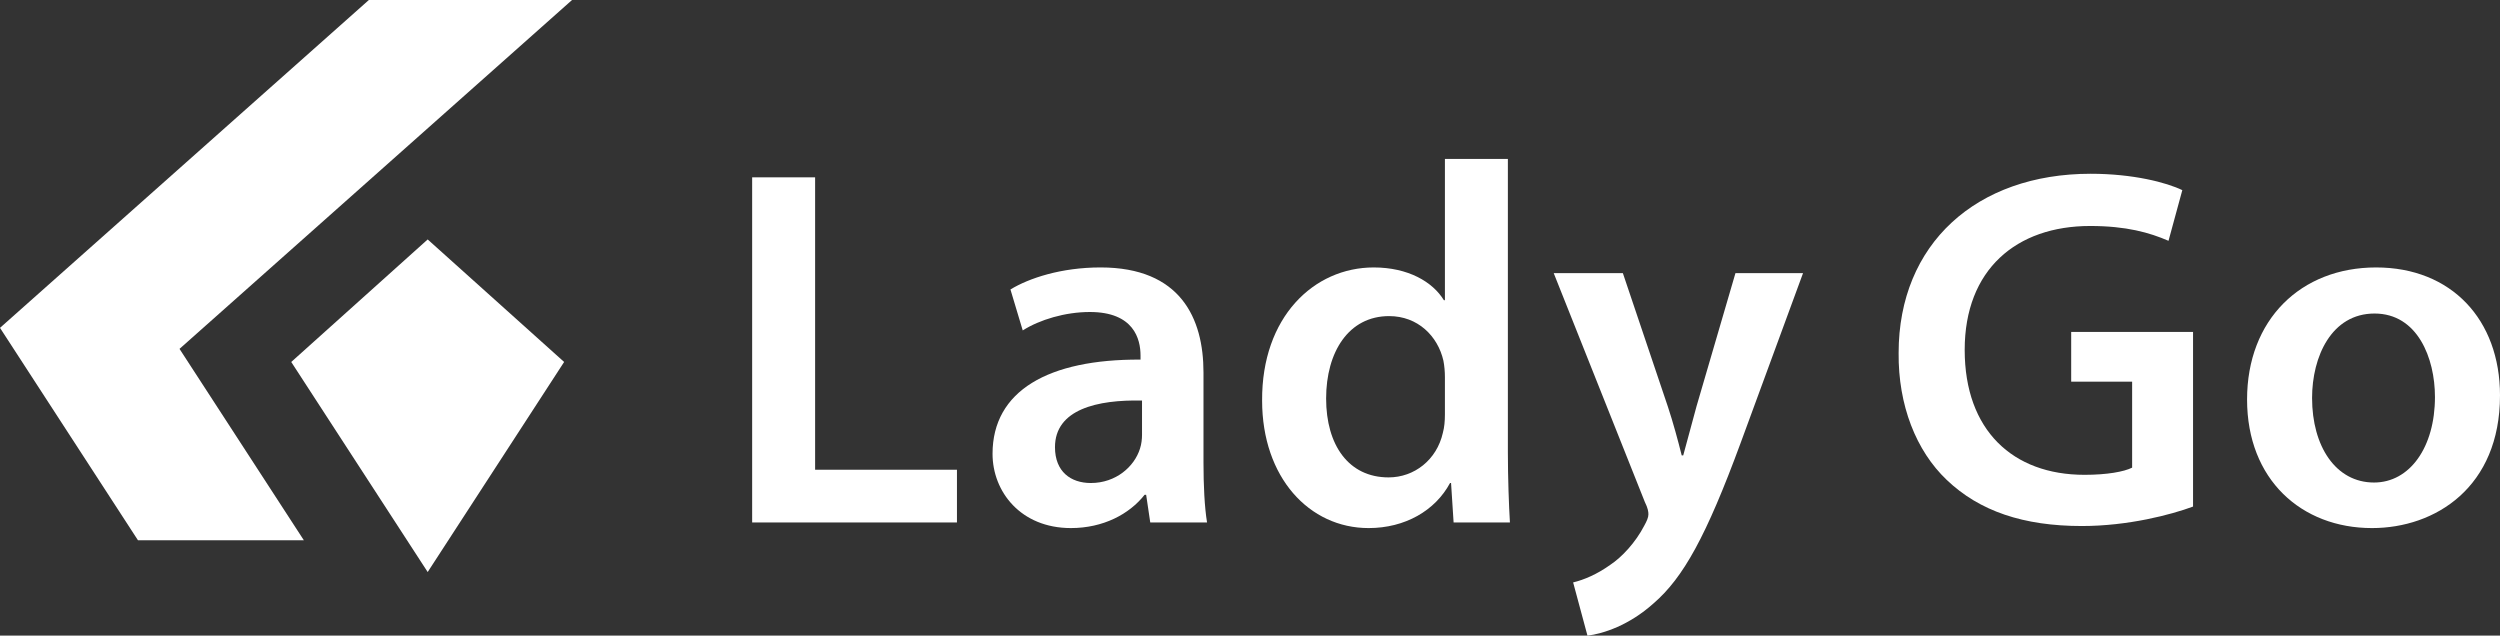 <?xml version="1.0" encoding="UTF-8"?>
<svg id="_レイヤー_2" data-name="レイヤー 2" xmlns="http://www.w3.org/2000/svg" viewBox="0 0 708 180">
  <rect x="0" y="0" width="708" height="180" fill="#333333" stroke="none"/>
  <defs>
    <style>
      .cls-1 {
        fill: #fff;
        stroke-width: 0px;
      }
    </style>
  </defs>
  <g id="Logo_whH">
    <g>
      <g>
        <polygon class="cls-1" points="86.05 153 50.84 98.8 162 0 104.46 0 0 92.85 0 92.85 39.07 153 86.05 153"/>
        <polygon class="cls-1" points="121.12 67.81 82.48 102.51 121.12 162 159.76 102.51 121.12 67.81"/>
      </g>
      <g>
        <path class="cls-1" d="M213,50.22h17.84v82.8h40.17v14.94h-58V50.22Z"/>
        <path class="cls-1" d="M325.75,147.95l-1.16-7.83h-.43c-4.35,5.51-11.75,9.43-20.88,9.43-14.21,0-22.19-10.3-22.19-21.03,0-17.84,15.81-26.83,41.91-26.68v-1.16c0-4.64-1.88-12.32-14.36-12.32-6.96,0-14.21,2.17-19,5.22l-3.48-11.6c5.22-3.19,14.36-6.24,25.52-6.24,22.62,0,29.15,14.36,29.15,29.73v25.52c0,6.38.29,12.62,1.01,16.97h-16.1ZM323.42,113.44c-12.62-.29-24.65,2.47-24.65,13.2,0,6.96,4.5,10.15,10.15,10.15,7.11,0,12.33-4.64,13.92-9.72.43-1.3.58-2.76.58-3.92v-9.72Z"/>
        <path class="cls-1" d="M427.03,45v83.09c0,7.25.29,15.08.58,19.87h-15.95l-.72-11.17h-.29c-4.2,7.83-12.76,12.76-23.06,12.76-16.82,0-30.16-14.35-30.16-36.11-.14-23.64,14.65-37.7,31.61-37.7,9.72,0,16.68,4.06,19.87,9.28h.29v-40.02h17.84ZM409.2,106.77c0-1.45-.14-3.19-.43-4.64-1.59-6.96-7.25-12.61-15.37-12.61-11.46,0-17.84,10.15-17.84,23.35s6.38,22.33,17.69,22.33c7.25,0,13.63-4.93,15.37-12.62.43-1.59.58-3.33.58-5.22v-10.59Z"/>
        <path class="cls-1" d="M459.59,77.34l12.76,37.85c1.45,4.35,2.9,9.72,3.91,13.78h.43c1.16-4.06,2.46-9.28,3.77-13.92l11.02-37.7h19.14l-17.69,48.14c-9.72,26.39-16.24,38.14-24.65,45.39-6.96,6.24-14.21,8.56-18.71,9.14l-4.06-15.08c3.04-.72,6.81-2.32,10.44-4.93,3.33-2.17,7.25-6.38,9.72-11.17.72-1.3,1.16-2.32,1.16-3.19,0-.72-.14-1.74-1.01-3.48l-25.81-64.82h19.58Z"/>
        <path class="cls-1" d="M621.07,143.46c-6.24,2.32-18.42,5.51-31.47,5.51-16.53,0-29-4.2-38.28-13.05-8.7-8.27-13.77-21.17-13.63-35.96,0-30.89,22.04-50.75,54.38-50.75,12.04,0,21.46,2.47,25.96,4.64l-3.91,14.35c-5.37-2.32-11.89-4.2-22.19-4.2-20.88,0-35.53,12.32-35.53,35.09s13.63,35.38,33.93,35.38c6.38,0,11.17-.87,13.49-2.03v-24.36h-17.26v-14.07h34.51v49.45Z"/>
        <path class="cls-1" d="M708,111.99c0,25.96-18.27,37.56-36.25,37.56-20.01,0-35.38-13.77-35.38-36.4s15.22-37.41,36.54-37.41,35.09,14.79,35.09,36.25ZM654.78,112.72c0,13.63,6.67,23.93,17.54,23.93,10.15,0,17.26-10.01,17.26-24.22,0-11.02-4.93-23.64-17.11-23.64s-17.69,12.18-17.69,23.93Z"/>
      </g>
    </g>
  </g>
</svg>